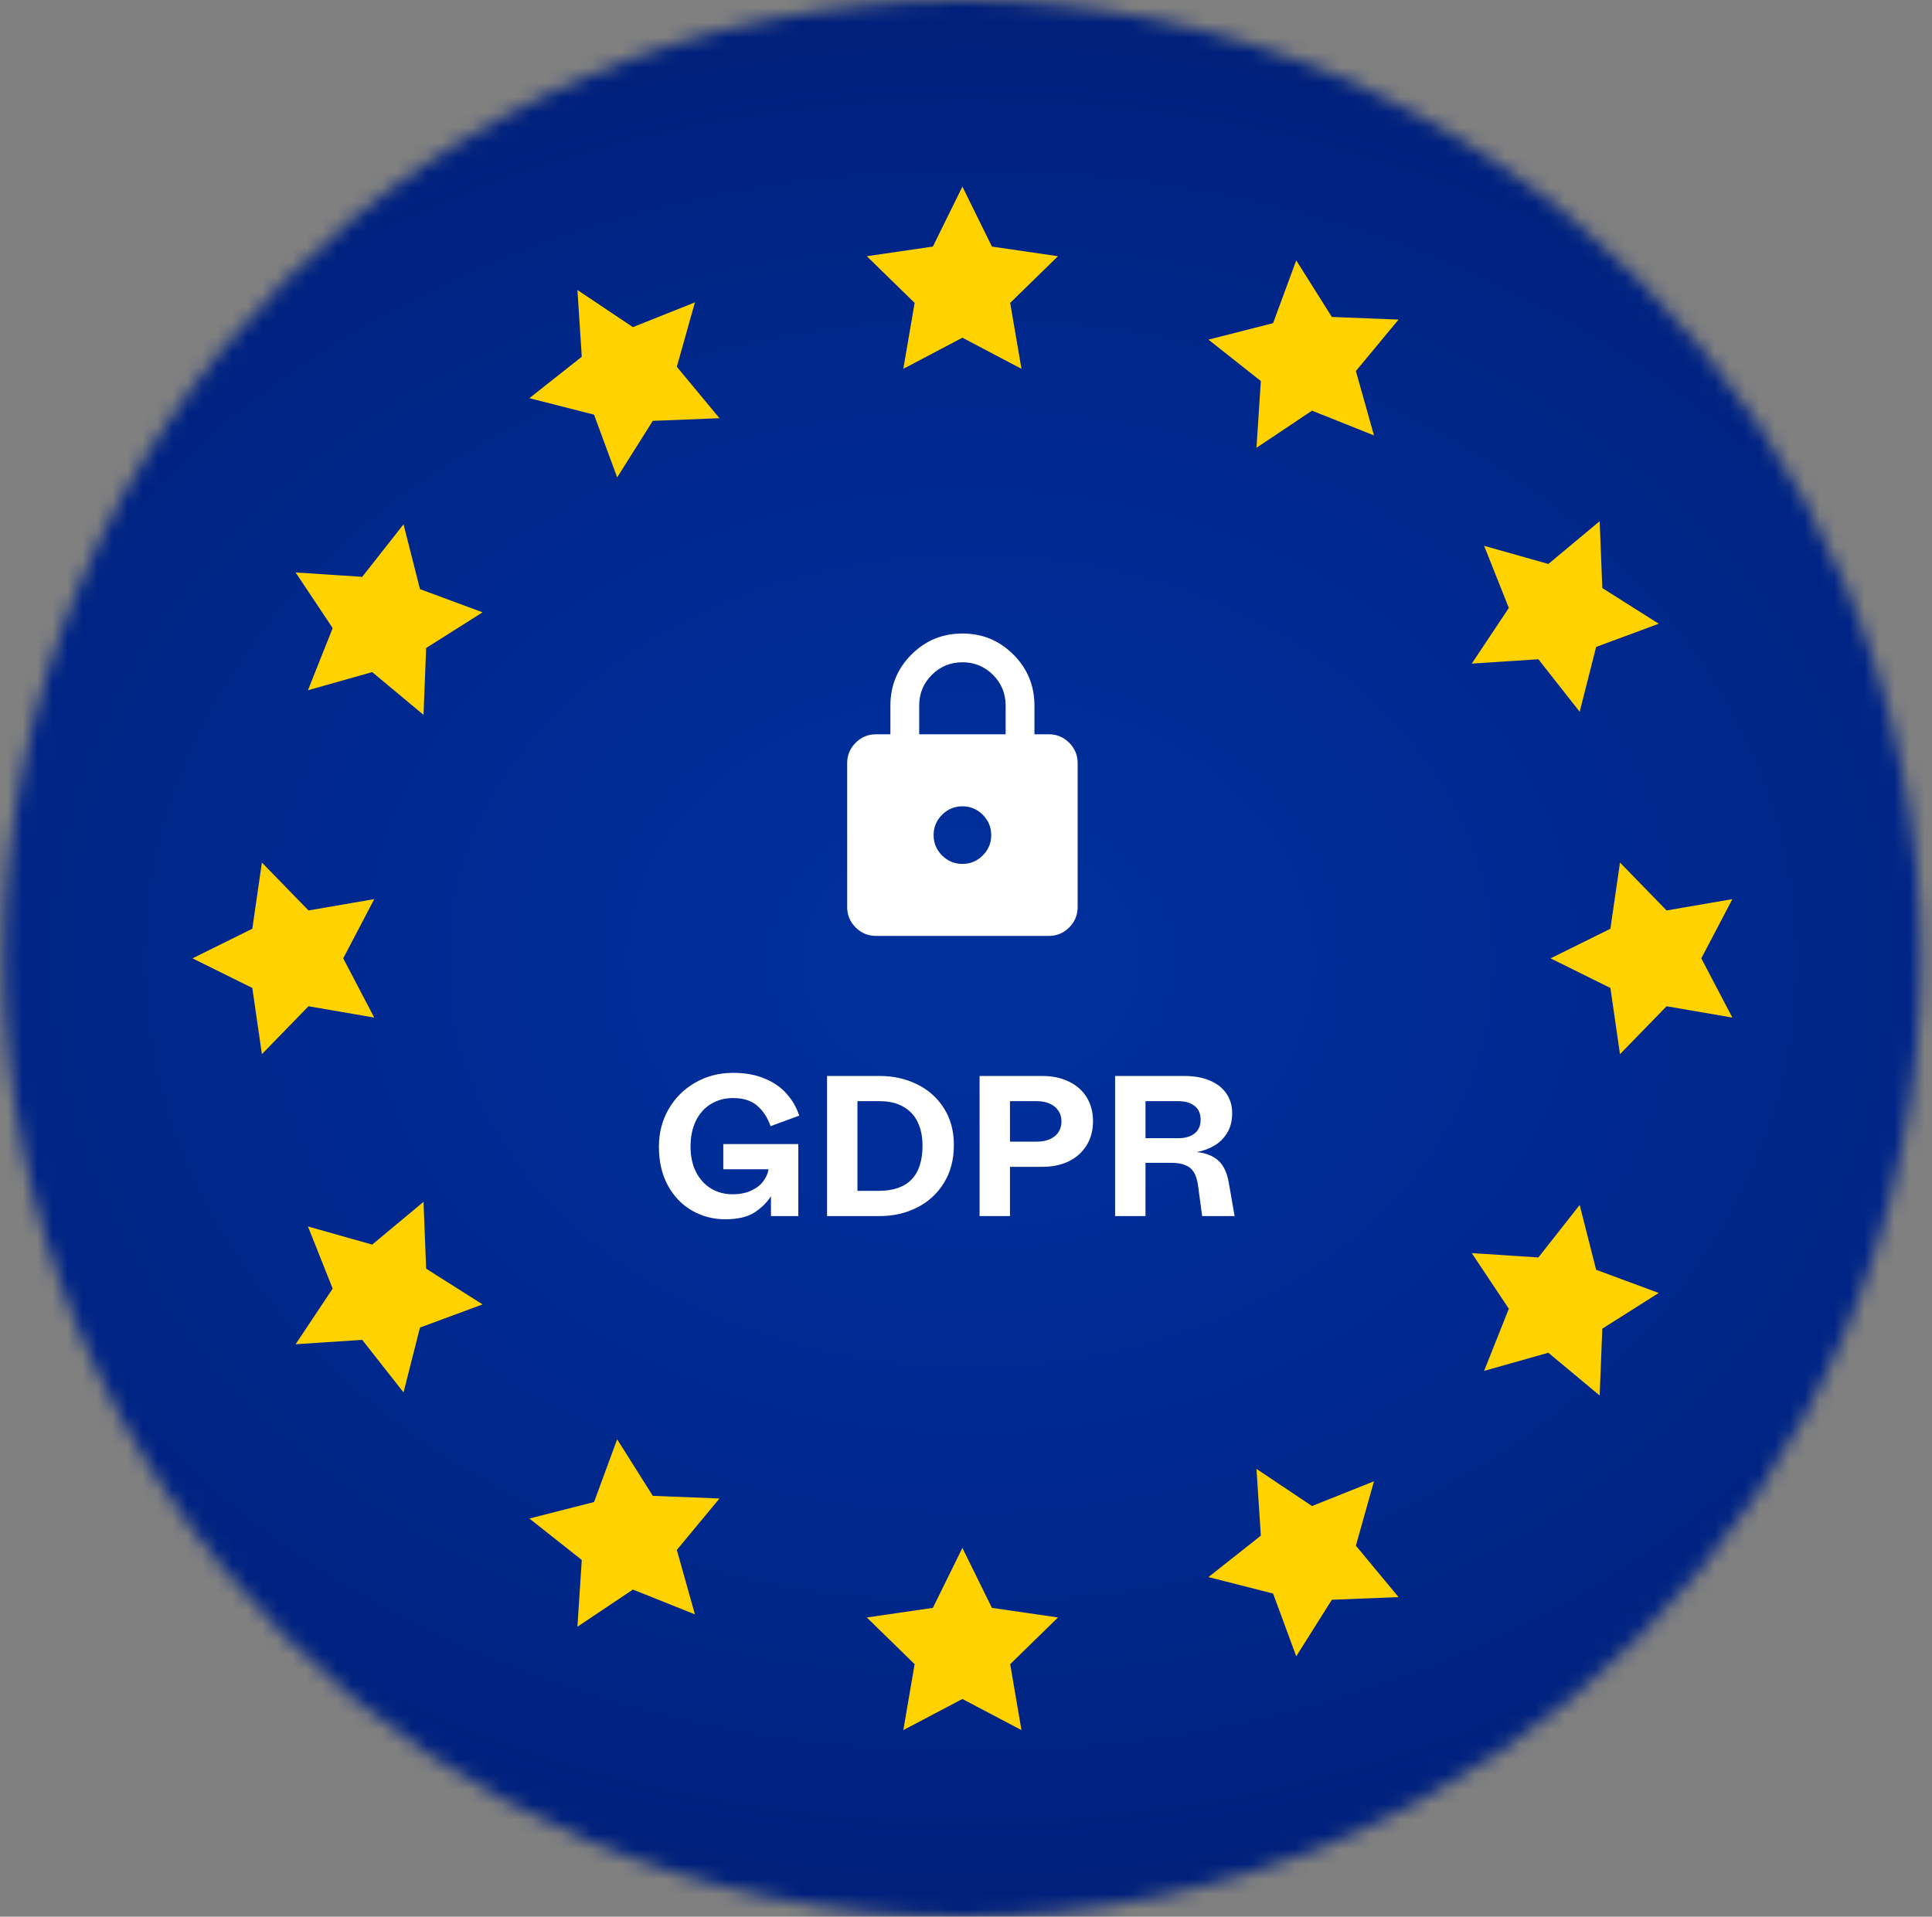 <svg width="129" height="128" viewBox="0 0 129 128" fill="none" xmlns="http://www.w3.org/2000/svg">
<rect x="0" y="0" width="129" height="128" fill="#808080" stroke="none"/>
<mask id="mask0_2252_2086" style="mask-type:alpha" maskUnits="userSpaceOnUse" x="0" y="0" width="129" height="128">
<circle cx="64.26" cy="64" r="64" fill="#0A2136"/>
</mask>
<g mask="url(#mask0_2252_2086)">
<path d="M174.073 128V0L-45.553 0V128H174.073Z" fill="url(#paint0_radial_2252_2086)"/>
<path d="M48.418 81.425C47.626 81.425 46.893 81.234 46.219 80.851C45.545 80.468 45.006 79.912 44.601 79.181C44.197 78.446 43.995 77.576 43.995 76.572C43.995 75.658 44.21 74.825 44.641 74.073C45.075 73.321 45.669 72.729 46.422 72.299C47.178 71.864 48.022 71.646 48.953 71.646C49.762 71.646 50.466 71.774 51.066 72.031C51.671 72.283 52.16 72.625 52.534 73.055C52.913 73.481 53.189 73.964 53.363 74.504L51.451 75.208C51.251 74.634 50.953 74.177 50.557 73.838C50.162 73.499 49.627 73.329 48.953 73.329C48.4 73.329 47.909 73.46 47.478 73.721C47.048 73.977 46.711 74.351 46.467 74.843C46.228 75.33 46.108 75.906 46.108 76.572C46.108 77.228 46.232 77.798 46.48 78.281C46.728 78.759 47.063 79.124 47.485 79.377C47.911 79.629 48.383 79.755 48.901 79.755C49.396 79.755 49.818 79.672 50.166 79.507C50.518 79.342 50.786 79.133 50.968 78.881C51.156 78.629 51.271 78.363 51.314 78.085H48.294V76.402H53.304V81.21H51.477V79.886C51.208 80.308 50.838 80.671 50.368 80.975C49.899 81.275 49.248 81.425 48.418 81.425ZM55.223 81.21V71.855H58.752C59.652 71.855 60.479 72.04 61.231 72.409C61.984 72.775 62.582 73.308 63.025 74.008C63.469 74.704 63.691 75.523 63.691 76.467C63.691 77.437 63.469 78.281 63.025 78.998C62.582 79.716 61.984 80.264 61.231 80.642C60.479 81.021 59.652 81.21 58.752 81.21H55.223ZM58.654 79.527C60.616 79.527 61.596 78.52 61.596 76.506C61.596 75.906 61.49 75.384 61.277 74.941C61.068 74.497 60.748 74.153 60.318 73.91C59.892 73.662 59.365 73.538 58.739 73.538H57.252V79.527H58.654ZM65.407 81.21V71.855H69.602C70.267 71.855 70.855 71.979 71.363 72.227C71.877 72.47 72.275 72.82 72.557 73.277C72.84 73.734 72.981 74.266 72.981 74.875C72.981 75.484 72.84 76.019 72.557 76.48C72.275 76.941 71.879 77.298 71.37 77.55C70.861 77.798 70.276 77.922 69.615 77.922H67.436V81.21H65.407ZM69.243 76.239C69.73 76.239 70.124 76.119 70.424 75.88C70.724 75.636 70.874 75.302 70.874 74.875C70.874 74.606 70.805 74.371 70.665 74.171C70.531 73.966 70.339 73.81 70.091 73.701C69.843 73.592 69.561 73.538 69.243 73.538H67.436V76.239H69.243ZM74.456 81.21V71.855H79.082C79.739 71.855 80.306 71.957 80.784 72.162C81.267 72.366 81.635 72.655 81.887 73.029C82.144 73.403 82.272 73.836 82.272 74.327C82.272 74.854 82.159 75.299 81.933 75.665C81.707 76.03 81.415 76.315 81.058 76.519C80.702 76.724 80.315 76.863 79.897 76.937C80.497 76.993 80.976 77.178 81.332 77.491C81.689 77.805 81.926 78.296 82.043 78.966L82.435 81.21H80.269L79.989 79.142C79.936 78.777 79.843 78.487 79.708 78.274C79.573 78.057 79.382 77.9 79.134 77.805C78.89 77.704 78.573 77.654 78.181 77.654H76.485V81.21H74.456ZM78.69 76.01C79.134 76.01 79.491 75.906 79.76 75.697C80.03 75.489 80.165 75.18 80.165 74.771C80.165 74.367 80.03 74.06 79.76 73.851C79.491 73.642 79.134 73.538 78.69 73.538H76.485V76.01H78.69Z" fill="white"/>
<mask id="mask1_2252_2086" style="mask-type:alpha" maskUnits="userSpaceOnUse" x="52" y="41" width="24" height="24">
<rect x="52.719" y="41.343" width="23.083" height="23.083" fill="#D9D9D9"/>
</mask>
<g mask="url(#mask1_2252_2086)">
<path d="M58.49 62.502C57.961 62.502 57.508 62.314 57.131 61.937C56.755 61.56 56.566 61.107 56.566 60.578V50.961C56.566 50.432 56.755 49.979 57.131 49.602C57.508 49.225 57.961 49.037 58.49 49.037H59.452V47.114C59.452 45.783 59.921 44.649 60.858 43.711C61.796 42.774 62.93 42.305 64.261 42.305C65.591 42.305 66.725 42.774 67.663 43.711C68.601 44.649 69.07 45.783 69.07 47.114V49.037H70.031C70.56 49.037 71.013 49.225 71.39 49.602C71.766 49.979 71.955 50.432 71.955 50.961V60.578C71.955 61.107 71.766 61.56 71.39 61.937C71.013 62.314 70.56 62.502 70.031 62.502H58.49ZM64.261 57.693C64.79 57.693 65.242 57.505 65.619 57.128C65.996 56.751 66.184 56.298 66.184 55.77C66.184 55.24 65.996 54.788 65.619 54.411C65.242 54.034 64.79 53.846 64.261 53.846C63.732 53.846 63.279 54.034 62.902 54.411C62.525 54.788 62.337 55.24 62.337 55.77C62.337 56.298 62.525 56.751 62.902 57.128C63.279 57.505 63.732 57.693 64.261 57.693ZM61.375 49.037H67.146V47.114C67.146 46.312 66.865 45.631 66.304 45.07C65.743 44.509 65.062 44.228 64.261 44.228C63.459 44.228 62.778 44.509 62.217 45.07C61.656 45.631 61.375 46.312 61.375 47.114V49.037Z" fill="white"/>
</g>
<path d="M64.259 12.461L66.231 16.467L70.642 17.11L67.45 20.228L68.204 24.631L64.259 22.552L60.315 24.631L61.069 20.228L57.877 17.11L62.288 16.467L64.259 12.461Z" fill="#FFD200"/>
<path d="M64.259 103.37L66.231 107.375L70.642 108.017L67.45 111.136L68.204 115.539L64.259 113.46L60.315 115.539L61.069 111.136L57.877 108.017L62.288 107.375L64.259 103.37Z" fill="#FFD200"/>
<path d="M38.555 19.366L42.26 21.847L46.4 20.192L45.192 24.493L48.039 27.928L43.587 28.105L41.208 31.882L39.665 27.692L35.346 26.591L38.845 23.824L38.555 19.366Z" fill="#FFD200"/>
<path d="M83.895 98.094L87.602 100.575L91.742 98.921L90.532 103.221L93.381 106.657L88.928 106.834L86.55 110.611L85.005 106.42L80.688 105.319L84.186 102.553L83.895 98.094Z" fill="#FFD200"/>
<path d="M19.737 38.231L24.184 38.522L26.944 35.014L28.042 39.343L32.222 40.891L28.454 43.275L28.278 47.739L24.851 44.884L20.561 46.096L22.212 41.945L19.737 38.231Z" fill="#FFD200"/>
<path d="M98.269 83.684L102.717 83.975L105.476 80.468L106.574 84.797L110.755 86.346L106.987 88.73L106.81 93.194L103.383 90.338L99.094 91.55L100.744 87.4L98.269 83.684Z" fill="#FFD200"/>
<path d="M12.85 64L16.846 62.023L17.487 57.602L20.598 60.801L24.989 60.045L22.916 64L24.989 67.955L20.598 67.199L17.487 70.398L16.846 65.977L12.85 64Z" fill="#FFD200"/>
<path d="M103.531 64L107.527 62.023L108.167 57.602L111.278 60.801L115.671 60.045L113.596 64L115.671 67.955L111.278 67.199L108.167 70.398L107.527 65.977L103.531 64Z" fill="#FFD200"/>
<path d="M19.737 89.769L22.212 86.055L20.561 81.904L24.851 83.116L28.278 80.261L28.454 84.725L32.222 87.109L28.042 88.656L26.944 92.986L24.184 89.478L19.737 89.769Z" fill="#FFD200"/>
<path d="M98.269 44.316L100.744 40.6L99.094 36.45L103.383 37.662L106.81 34.806L106.987 39.27L110.755 41.654L106.574 43.203L105.476 47.532L102.717 44.025L98.269 44.316Z" fill="#FFD200"/>
<path d="M38.555 108.634L38.845 104.176L35.346 101.409L39.665 100.308L41.208 96.118L43.587 99.895L48.039 100.071L45.192 103.507L46.4 107.808L42.26 106.153L38.555 108.634Z" fill="#FFD200"/>
<path d="M83.895 29.905L84.186 25.447L80.688 22.681L85.005 21.58L86.55 17.388L88.928 21.166L93.381 21.343L90.532 24.779L91.742 29.079L87.602 27.425L83.895 29.905Z" fill="#FFD200"/>
</g>
<defs>
<radialGradient id="paint0_radial_2252_2086" cx="0" cy="0" r="1" gradientUnits="userSpaceOnUse" gradientTransform="translate(64.822 64.166) scale(161.36 125.39)">
<stop stop-color="#002F9C"/>
<stop offset="0.17" stop-color="#002C96"/>
<stop offset="0.39" stop-color="#002587"/>
<stop offset="0.62" stop-color="#001A6E"/>
<stop offset="0.86" stop-color="#000A4C"/>
<stop offset="1" stop-color="#000036"/>
</radialGradient>
</defs>
</svg>
